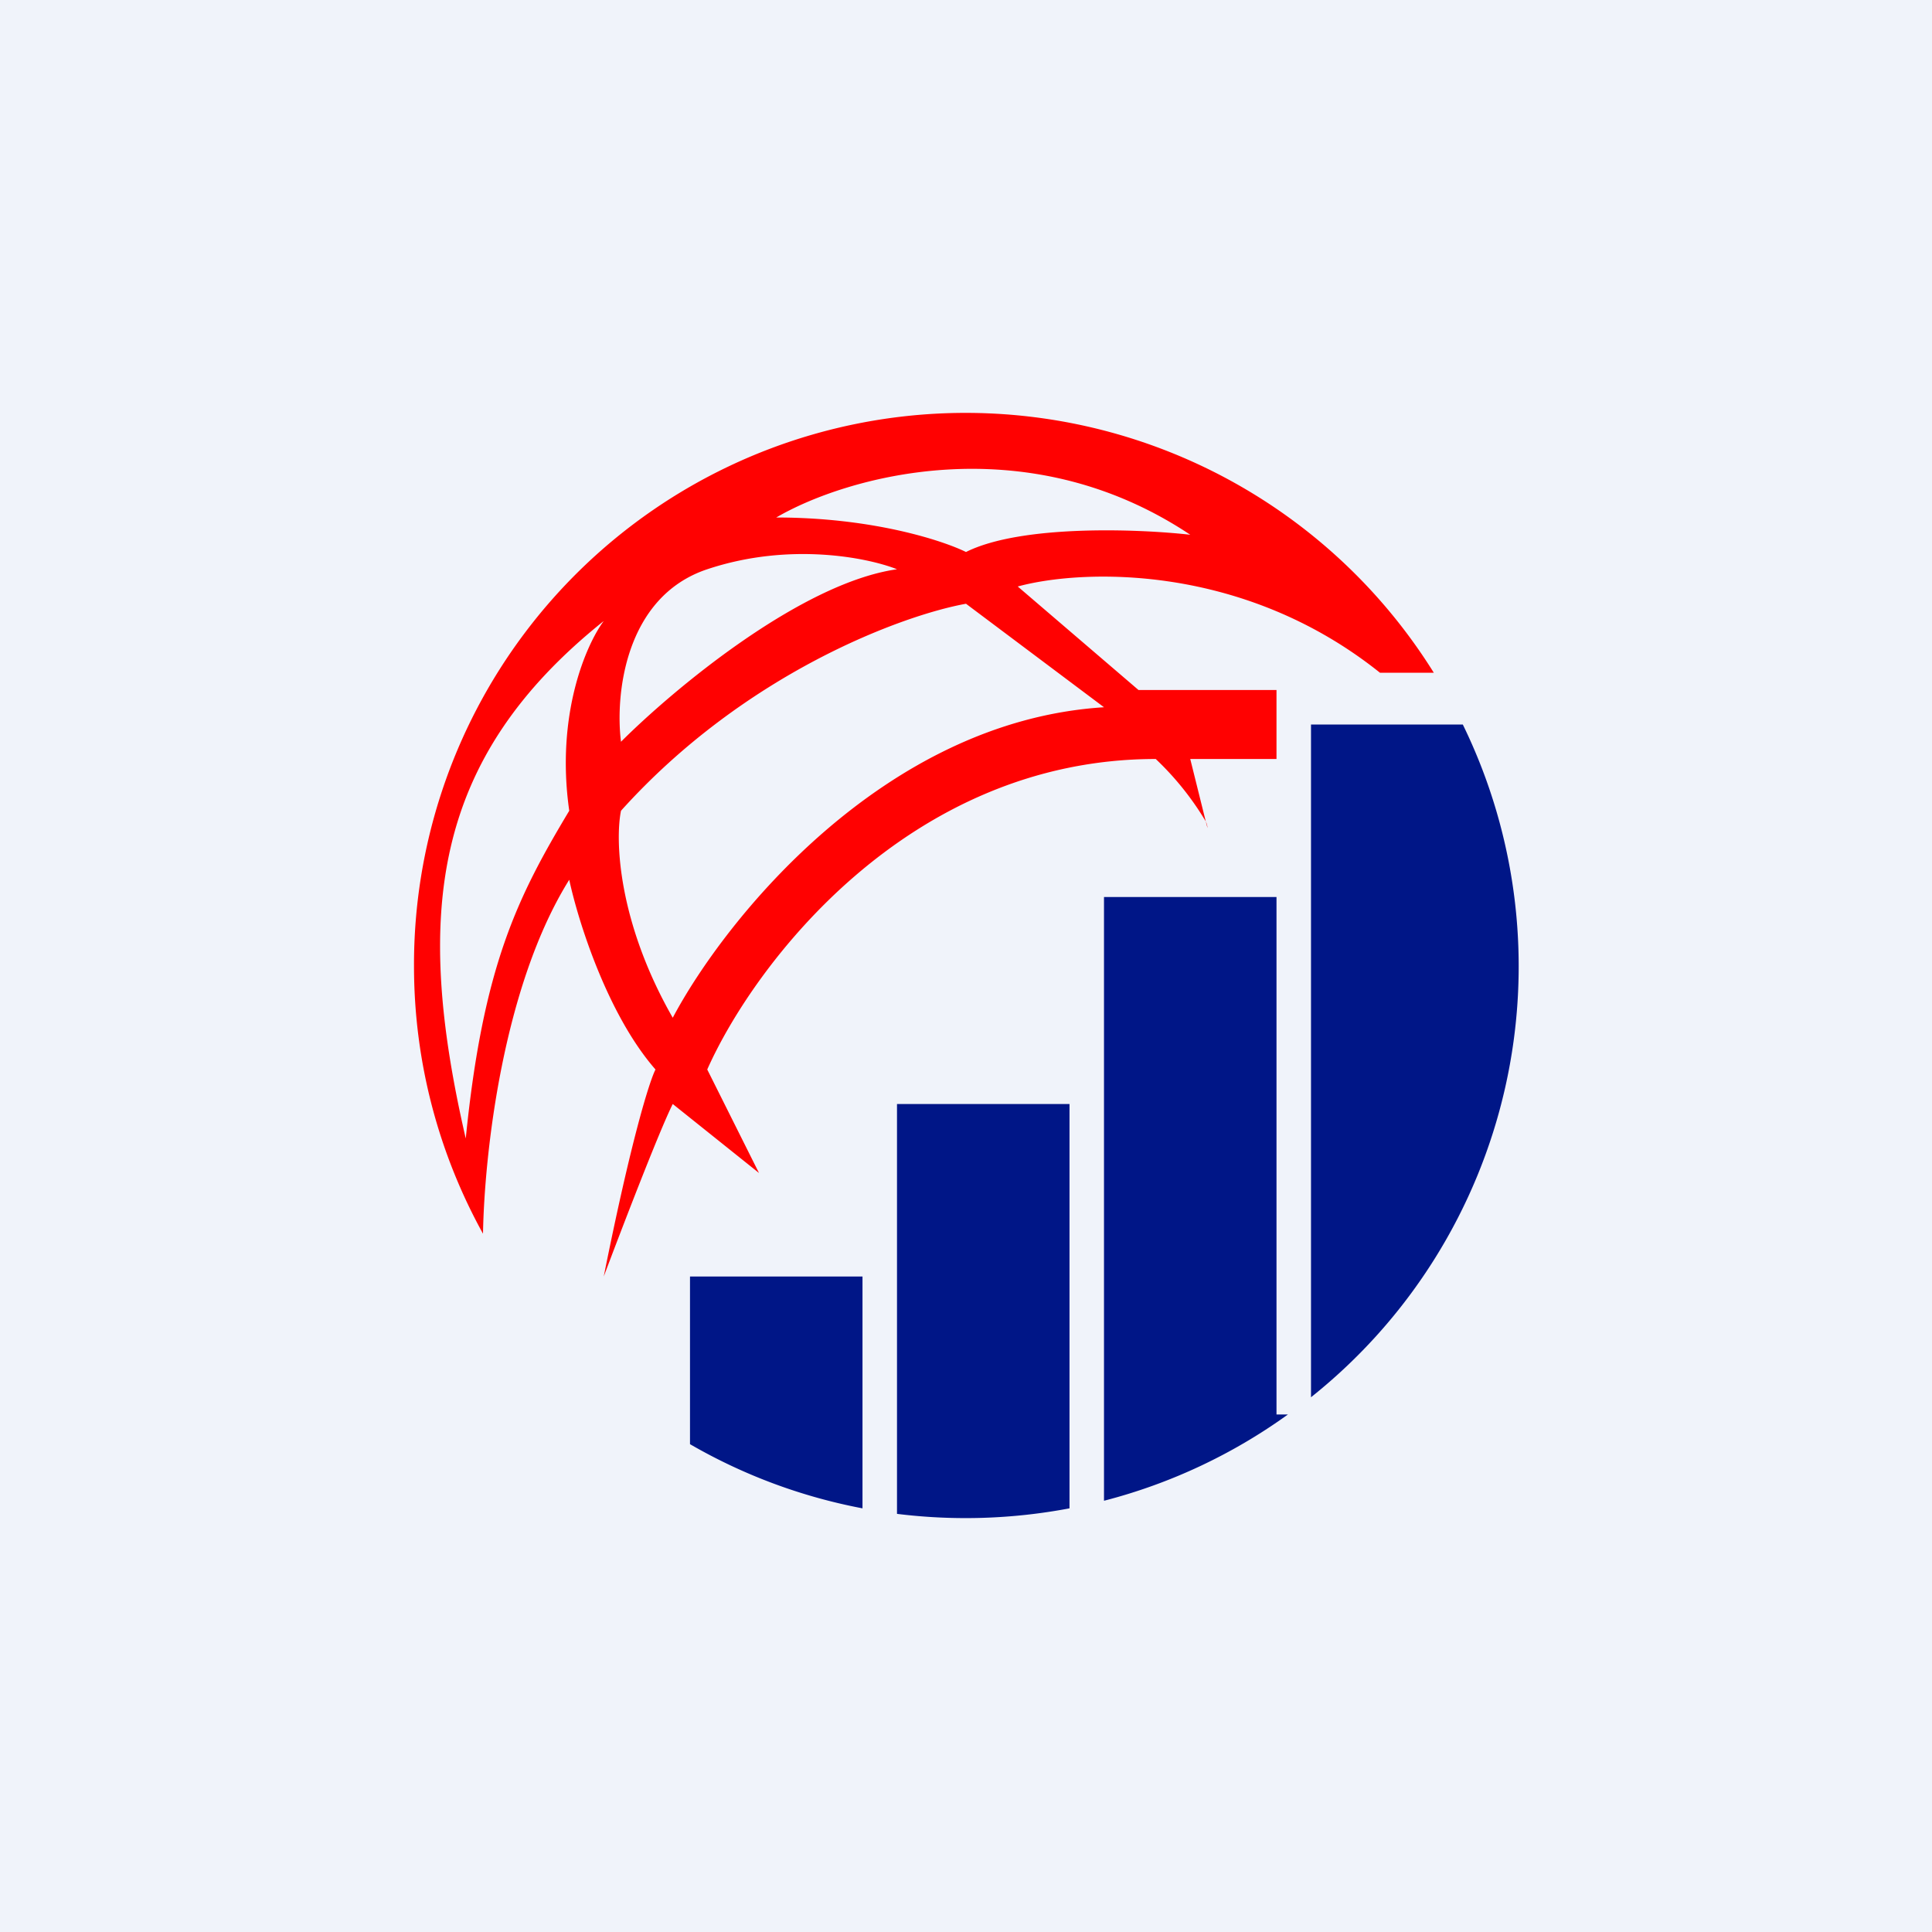 <svg width="56" height="56" viewBox="0 0 56 56" xmlns="http://www.w3.org/2000/svg"><path fill="#F0F3FA" d="M0 0h56v56H0z"/><path d="M42.4 21H38v19.5A15.97 15.97 0 0 0 42.4 21ZM37.33 41H37V26h-5v17.5c1.94-.5 3.75-1.36 5.33-2.5ZM31 43.72V32h-5v11.88a16.16 16.16 0 0 0 5-.16ZM25 43.72a15.9 15.9 0 0 1-5-1.86V37h5v6.72Z" fill="#001687"/><path fill-rule="evenodd" d="M17.5 37c.5-1.33 1.6-4.2 2-5l2.5 2-1.5-3c1.33-3 5.8-9 13-9a8.46 8.46 0 0 1 1.45 1.81L35 24a.51.51 0 0 0-.05-.19L34.5 22H37v-2h-4l-3.5-3c1.83-.5 6.5-.7 10.5 2.5h1.56A15.99 15.99 0 0 0 12 28c0 2.81.73 5.46 2 7.76.04-2.3.57-7.17 2.5-10.26.25 1.17 1.1 3.9 2.5 5.5-.17.33-.7 2-1.5 6Zm17-21.5c-4.8-3.2-10-1.67-12-.5 2.8 0 4.83.67 5.5 1 1.6-.8 5-.67 6.5-.5Zm-8.5 1c-.83-.33-3.1-.8-5.5 0s-2.67 3.67-2.5 5c1.5-1.5 5.2-4.6 8-5Zm-6.5 13c1.5-2.83 6.1-8.6 12.5-9l-4-3c-1.83.33-6.4 2-10 6-.17.83-.1 3.2 1.5 6Zm-2-11.5c-.5.67-1.4 2.7-1 5.5C15 26 14 28 13.5 33c-1.5-6.5-1-11 4-15Z" fill="#FF0101"/></svg>